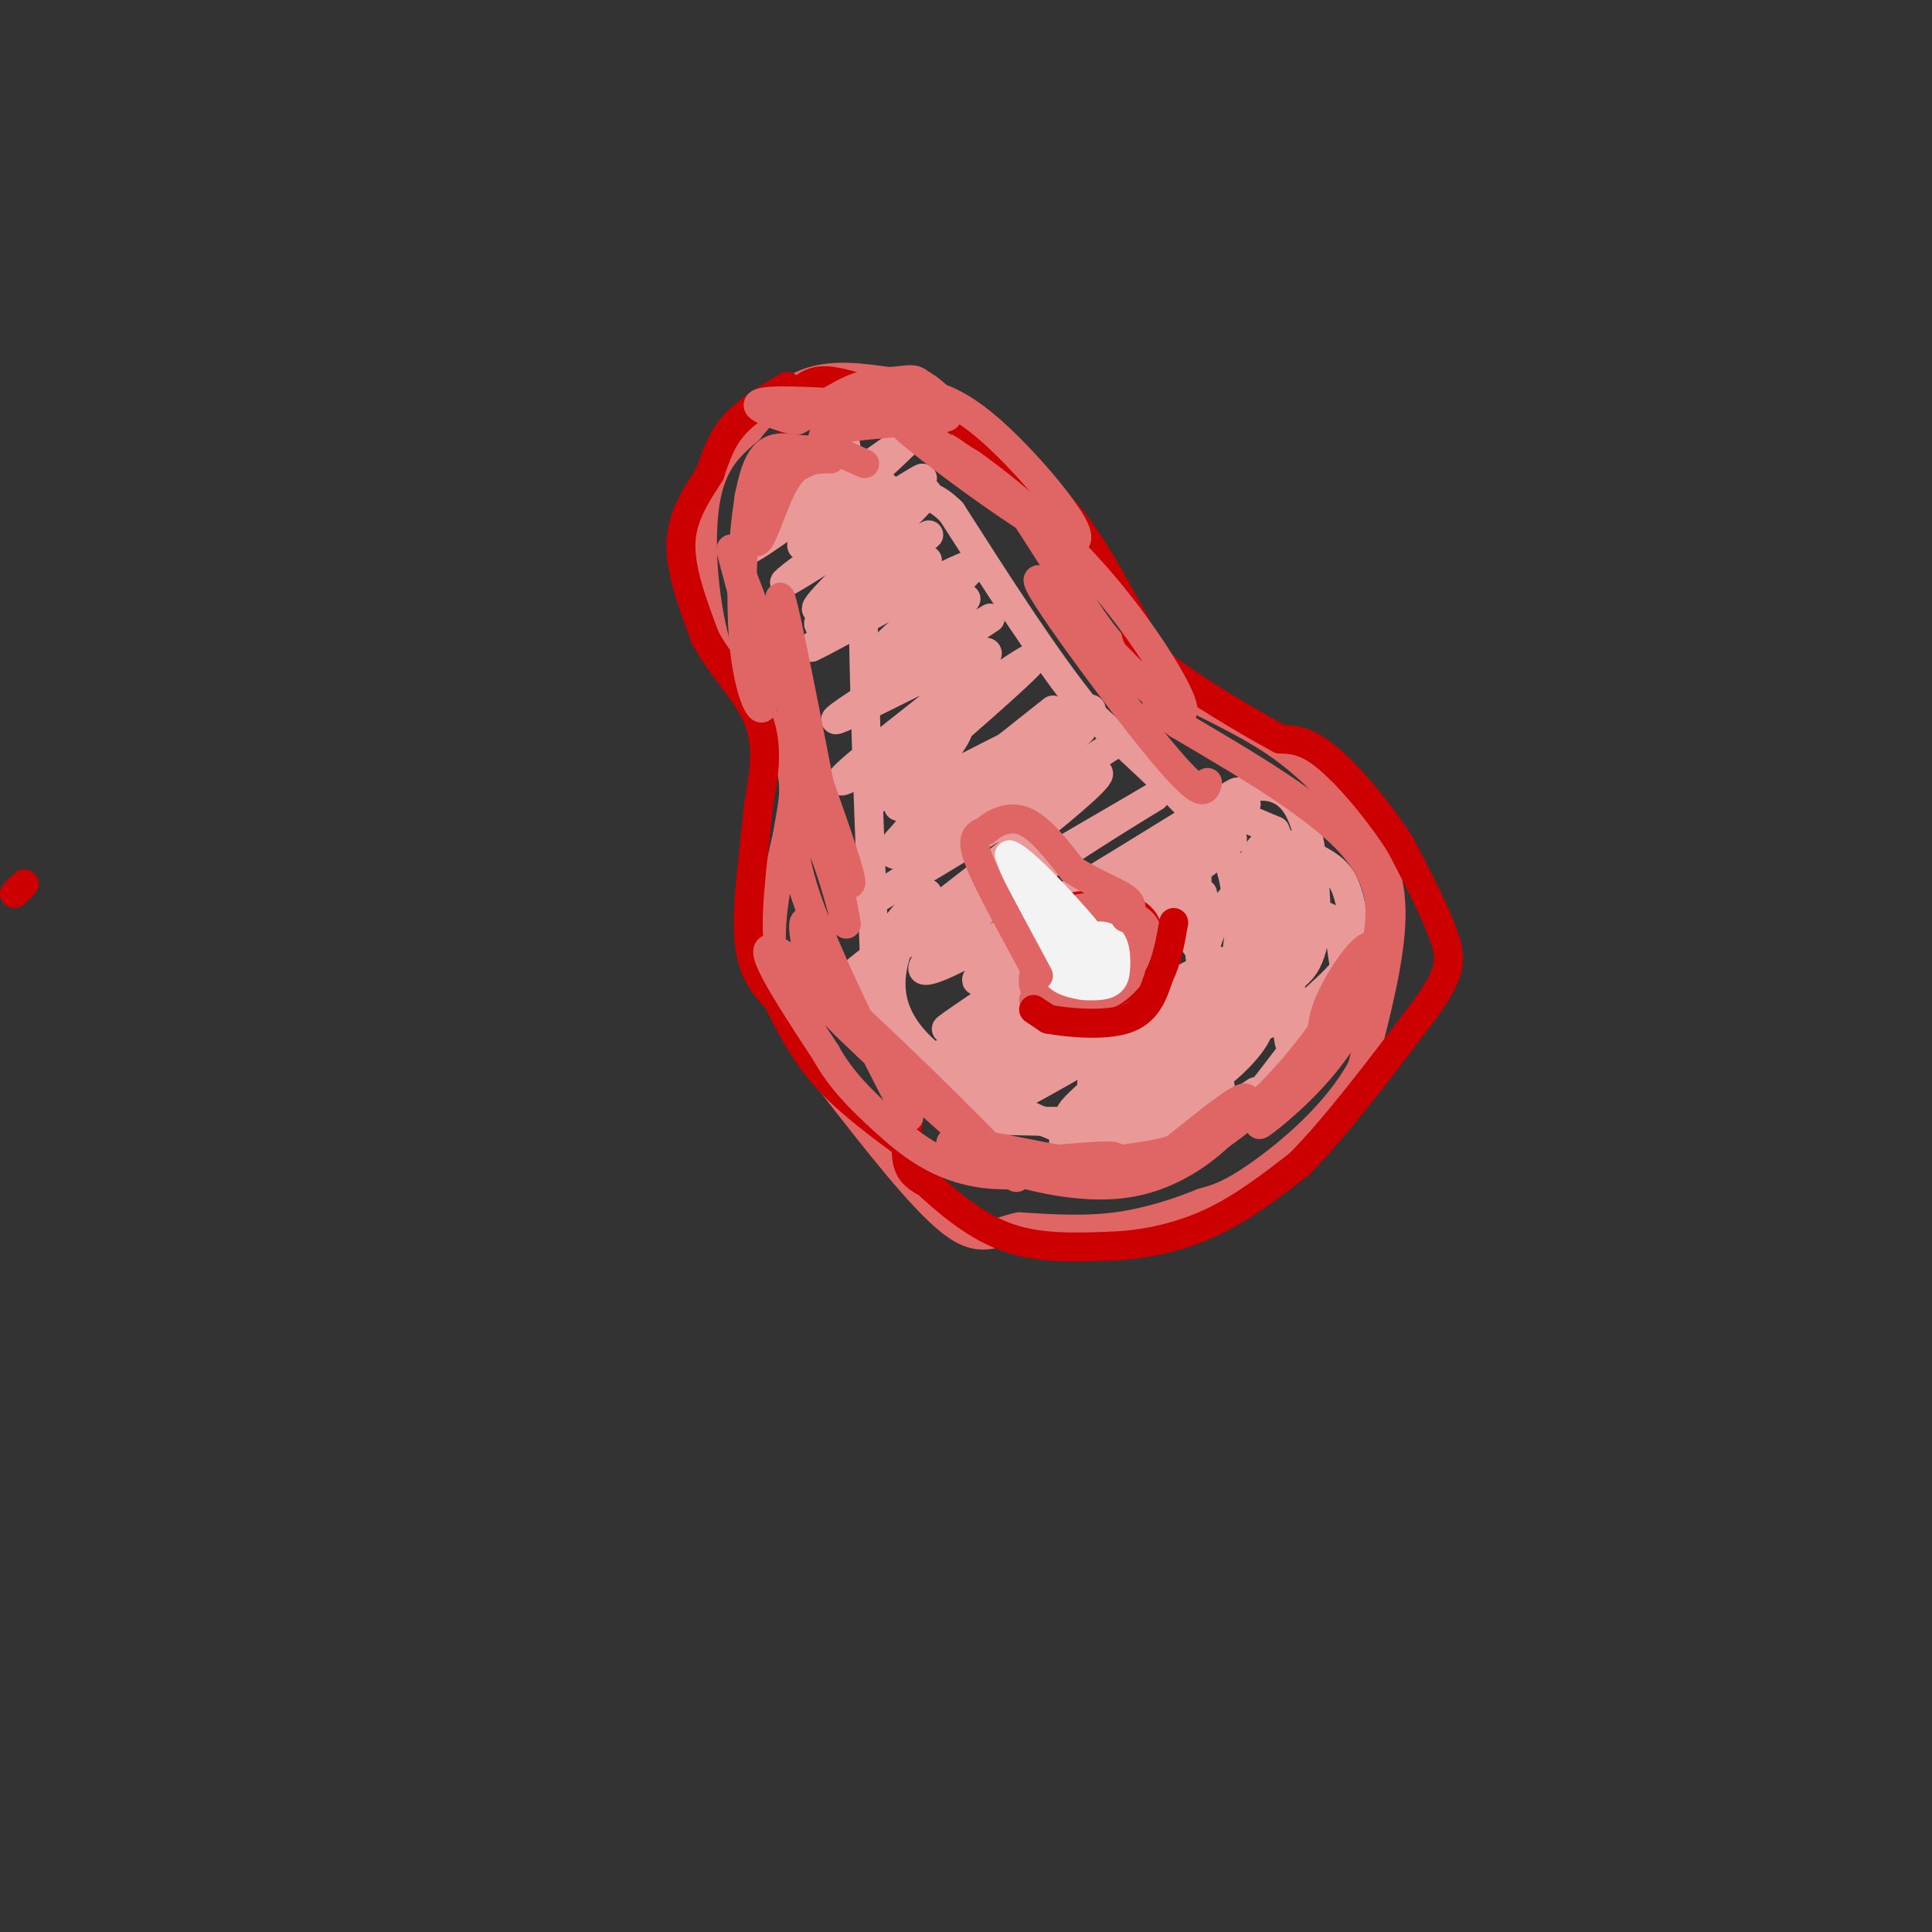 <svg viewBox='0 0 400 400' version='1.1' xmlns='http://www.w3.org/2000/svg' xmlns:xlink='http://www.w3.org/1999/xlink'><rect x="0" y="0" width="400" height="400" fill="#333333" stroke="none"/><g fill='none' stroke='#e06666' stroke-width='6' stroke-linecap='round' stroke-linejoin='round'><path d='M184,80c2.833,-1.500 5.667,-3.000 12,4c6.333,7.000 16.167,22.500 26,38'/><path d='M222,122c6.083,9.095 8.292,12.833 15,17c6.708,4.167 17.917,8.762 26,14c8.083,5.238 13.042,11.119 18,17'/><path d='M281,170c4.622,5.711 7.178,11.489 7,20c-0.178,8.511 -3.089,19.756 -6,31'/><path d='M282,221c-5.067,9.444 -14.733,17.556 -21,22c-6.267,4.444 -9.133,5.222 -12,6'/><path d='M249,249c-4.978,2.044 -11.422,4.156 -18,5c-6.578,0.844 -13.289,0.422 -20,0'/><path d='M211,254c-5.111,1.067 -7.889,3.733 -14,-1c-6.111,-4.733 -15.556,-16.867 -25,-29'/><path d='M172,224c-6.689,-8.911 -10.911,-16.689 -12,-25c-1.089,-8.311 0.956,-17.156 3,-26'/><path d='M163,173c1.089,-6.667 2.311,-10.333 0,-16c-2.311,-5.667 -8.156,-13.333 -14,-21'/><path d='M149,136c-3.244,-9.711 -4.356,-23.489 -3,-32c1.356,-8.511 5.178,-11.756 9,-15'/><path d='M155,89c3.578,-4.556 8.022,-8.444 13,-10c4.978,-1.556 10.489,-0.778 16,0'/><path d='M184,79c3.644,-0.222 4.756,-0.778 6,0c1.244,0.778 2.622,2.889 4,5'/></g>
<g fill='none' stroke='#cc0000' stroke-width='6' stroke-linecap='round' stroke-linejoin='round'><path d='M163,80c-4.167,2.500 -8.333,5.000 -11,8c-2.667,3.000 -3.833,6.500 -5,10'/><path d='M147,98c-2.333,3.778 -5.667,8.222 -6,14c-0.333,5.778 2.333,12.889 5,20'/><path d='M146,132c3.222,6.089 8.778,11.311 11,17c2.222,5.689 1.111,11.844 0,18'/><path d='M157,167c-0.711,8.222 -2.489,19.778 -2,27c0.489,7.222 3.244,10.111 6,13'/><path d='M161,207c2.356,4.911 5.244,10.689 10,16c4.756,5.311 11.378,10.156 18,15'/><path d='M188,232c-0.333,3.417 -0.667,6.833 0,9c0.667,2.167 2.333,3.083 4,4'/><path d='M192,245c3.200,2.978 9.200,8.422 16,11c6.800,2.578 14.400,2.289 22,2'/><path d='M230,258c7.289,-0.267 14.511,-1.933 21,-5c6.489,-3.067 12.244,-7.533 18,-12'/><path d='M269,241c7.333,-7.333 16.667,-19.667 26,-32'/><path d='M295,209c5.333,-7.467 5.667,-10.133 4,-15c-1.667,-4.867 -5.333,-11.933 -9,-19'/><path d='M290,175c-4.289,-6.778 -10.511,-14.222 -15,-18c-4.489,-3.778 -7.244,-3.889 -10,-4'/><path d='M265,153c-6.622,-3.556 -18.178,-10.444 -24,-15c-5.822,-4.556 -5.911,-6.778 -6,-9'/><path d='M235,129c-3.022,-5.311 -7.578,-14.089 -12,-20c-4.422,-5.911 -8.711,-8.956 -13,-12'/><path d='M210,97c-3.889,-3.822 -7.111,-7.378 -12,-10c-4.889,-2.622 -11.444,-4.311 -18,-6'/><path d='M180,81c-4.978,-1.600 -8.422,-2.600 -11,-2c-2.578,0.600 -4.289,2.800 -6,5'/><path d='M163,84c-1.000,1.333 -0.500,2.167 0,3'/><path d='M5,183c0.000,0.000 -2.000,2.000 -2,2'/></g>
<g fill='none' stroke='#ea9999' stroke-width='6' stroke-linecap='round' stroke-linejoin='round'><path d='M174,95c1.008,-1.560 2.015,-3.120 0,-3c-2.015,0.120 -7.053,1.919 -11,4c-3.947,2.081 -6.802,4.444 -3,3c3.802,-1.444 14.262,-6.696 15,-7c0.738,-0.304 -8.245,4.341 -13,8c-4.755,3.659 -5.280,6.331 -1,4c4.280,-2.331 13.366,-9.666 14,-10c0.634,-0.334 -7.183,6.333 -15,13'/><path d='M160,107c-5.099,4.865 -10.348,10.527 -2,5c8.348,-5.527 30.292,-22.243 30,-21c-0.292,1.243 -22.821,20.447 -22,22c0.821,1.553 24.990,-14.543 25,-14c0.010,0.543 -24.140,17.727 -28,21c-3.860,3.273 12.570,-7.363 29,-18'/><path d='M192,102c-2.417,3.764 -22.960,22.174 -23,24c-0.040,1.826 20.423,-12.930 23,-15c2.577,-2.070 -12.732,8.548 -19,14c-6.268,5.452 -3.495,5.737 3,2c6.495,-3.737 16.713,-11.496 16,-11c-0.713,0.496 -12.356,9.248 -24,18'/><path d='M168,134c5.160,-2.267 30.059,-16.933 33,-17c2.941,-0.067 -16.078,14.467 -17,16c-0.922,1.533 16.252,-9.933 16,-9c-0.252,0.933 -17.929,14.267 -20,17c-2.071,2.733 11.465,-5.133 25,-13'/><path d='M205,128c-5.650,3.929 -32.275,20.251 -32,21c0.275,0.749 27.449,-14.076 31,-14c3.551,0.076 -16.523,15.051 -25,22c-8.477,6.949 -5.359,5.871 5,-1c10.359,-6.871 27.960,-19.535 30,-20c2.040,-0.465 -11.480,11.267 -25,23'/><path d='M217,165c-13.479,5.950 -26.958,11.899 -31,12c-4.042,0.101 1.353,-5.647 13,-13c11.647,-7.353 29.544,-16.311 24,-12c-5.544,4.311 -34.531,21.891 -34,21c0.531,-0.891 30.580,-20.255 36,-25c5.420,-4.745 -13.790,5.127 -33,15'/><path d='M192,163c-6.923,3.868 -7.732,6.037 -4,2c3.732,-4.037 12.005,-14.279 10,-14c-2.005,0.279 -14.287,11.080 -17,14c-2.713,2.920 4.144,-2.040 11,-7'/><path d='M218,147c-15.167,12.000 -30.333,24.000 -31,26c-0.667,2.000 13.167,-6.000 27,-14'/><path d='M234,152c-32.040,20.470 -64.080,40.941 -59,38c5.080,-2.941 47.279,-29.293 52,-30c4.721,-0.707 -28.037,24.233 -42,35c-13.963,10.767 -9.132,7.362 3,0c12.132,-7.362 31.566,-18.681 51,-30'/><path d='M239,165c2.249,-1.296 -17.630,10.464 -32,21c-14.370,10.536 -23.233,19.849 -8,12c15.233,-7.849 54.562,-32.860 57,-34c2.438,-1.140 -32.017,21.591 -46,32c-13.983,10.409 -7.495,8.495 6,0c13.495,-8.495 33.999,-23.570 40,-28c6.001,-4.430 -2.499,1.785 -11,8'/><path d='M245,176c-15.033,9.360 -47.117,28.759 -40,25c7.117,-3.759 53.433,-30.678 50,-27c-3.433,3.678 -56.617,37.952 -59,39c-2.383,1.048 46.033,-31.129 56,-37c9.967,-5.871 -18.517,14.565 -47,35'/><path d='M205,211c-13.056,9.549 -22.195,15.923 -8,7c14.195,-8.923 51.723,-33.142 52,-33c0.277,0.142 -36.699,24.646 -48,34c-11.301,9.354 3.073,3.557 16,-5c12.927,-8.557 24.408,-19.873 22,-18c-2.408,1.873 -18.704,16.937 -35,32'/><path d='M204,228c6.686,-2.858 40.901,-26.002 41,-26c0.099,0.002 -33.918,23.150 -35,25c-1.082,1.850 30.772,-17.597 37,-20c6.228,-2.403 -13.169,12.238 -21,19c-7.831,6.762 -4.094,5.646 2,2c6.094,-3.646 14.547,-9.823 23,-16'/><path d='M251,212c-0.015,-0.502 -11.553,6.244 -20,13c-8.447,6.756 -13.802,13.523 -9,11c4.802,-2.523 19.761,-14.336 22,-14c2.239,0.336 -8.243,12.821 -8,14c0.243,1.179 11.212,-8.949 15,-11c3.788,-2.051 0.394,3.974 -3,10'/><path d='M248,235c0.333,1.167 2.667,-0.917 5,-3'/><path d='M260,226c-4.374,2.909 -8.749,5.819 -10,8c-1.251,2.181 0.621,3.634 6,-2c5.379,-5.634 14.267,-18.356 16,-20c1.733,-1.644 -3.687,7.788 -5,4c-1.313,-3.788 1.482,-20.797 2,-28c0.518,-7.203 -1.241,-4.602 -3,-2'/><path d='M266,186c0.051,-3.948 1.677,-12.817 -2,-6c-3.677,6.817 -12.659,29.320 -16,34c-3.341,4.680 -1.040,-8.463 1,-16c2.040,-7.537 3.821,-9.467 6,-12c2.179,-2.533 4.756,-5.669 7,-5c2.244,0.669 4.154,5.143 2,14c-2.154,8.857 -8.371,22.096 -12,18c-3.629,-4.096 -4.669,-25.526 -4,-36c0.669,-10.474 3.048,-9.993 6,-9c2.952,0.993 6.476,2.496 10,4'/><path d='M264,172c2.020,4.246 2.070,12.861 1,18c-1.070,5.139 -3.259,6.803 -6,8c-2.741,1.197 -6.034,1.929 -9,0c-2.966,-1.929 -5.604,-6.518 -5,-13c0.604,-6.482 4.448,-14.856 9,-19c4.552,-4.144 9.810,-4.058 13,-1c3.190,3.058 4.313,9.089 5,16c0.687,6.911 0.939,14.701 -2,19c-2.939,4.299 -9.069,5.108 -12,5c-2.931,-0.108 -2.664,-1.134 -2,-7c0.664,-5.866 1.725,-16.572 4,-21c2.275,-4.428 5.764,-2.579 9,-1c3.236,1.579 6.218,2.887 8,5c1.782,2.113 2.364,5.030 3,8c0.636,2.970 1.324,5.991 0,9c-1.324,3.009 -4.662,6.004 -8,9'/><path d='M272,207c-2.556,1.914 -4.945,2.198 -7,2c-2.055,-0.198 -3.775,-0.877 -4,-4c-0.225,-3.123 1.044,-8.688 4,-12c2.956,-3.312 7.599,-4.370 10,-3c2.401,1.370 2.559,5.170 3,8c0.441,2.830 1.165,4.692 -6,9c-7.165,4.308 -22.217,11.064 -28,12c-5.783,0.936 -2.295,-3.948 1,-7c3.295,-3.052 6.399,-4.272 11,-5c4.601,-0.728 10.700,-0.965 4,3c-6.700,3.965 -26.200,12.133 -32,14c-5.800,1.867 2.100,-2.566 10,-7'/><path d='M238,217c6.897,-3.178 19.141,-7.624 22,-6c2.859,1.624 -3.665,9.319 -11,14c-7.335,4.681 -15.480,6.349 -19,6c-3.520,-0.349 -2.413,-2.715 2,-5c4.413,-2.285 12.133,-4.488 16,-5c3.867,-0.512 3.882,0.667 2,3c-1.882,2.333 -5.661,5.820 -8,8c-2.339,2.180 -3.240,3.051 -7,3c-3.760,-0.051 -10.380,-1.026 -17,-2'/><path d='M218,233c-8.940,-3.381 -22.792,-10.833 -29,-18c-6.208,-7.167 -4.774,-14.048 -3,-19c1.774,-4.952 3.887,-7.976 6,-11'/><path d='M192,185c-2.738,1.780 -12.585,11.731 -12,21c0.585,9.269 11.600,17.856 17,22c5.400,4.144 5.185,3.847 12,4c6.815,0.153 20.662,0.758 29,-2c8.338,-2.758 11.169,-8.879 14,-15'/><path d='M252,215c3.018,-2.486 3.561,-1.203 4,-6c0.439,-4.797 0.772,-15.676 0,-23c-0.772,-7.324 -2.649,-11.093 -8,-17c-5.351,-5.907 -14.175,-13.954 -23,-22'/><path d='M225,147c-8.500,-10.500 -18.250,-25.750 -28,-41'/><path d='M197,106c-6.381,-6.333 -8.333,-1.667 -11,-3c-2.667,-1.333 -6.048,-8.667 -7,6c-0.952,14.667 0.524,51.333 2,88'/><path d='M181,197c0.333,14.667 0.167,7.333 0,0'/></g>
<g fill='none' stroke='#e06666' stroke-width='6' stroke-linecap='round' stroke-linejoin='round'><path d='M172,95c-3.188,0.037 -6.376,0.073 -9,4c-2.624,3.927 -4.683,11.743 -6,13c-1.317,1.257 -1.893,-4.046 -2,-7c-0.107,-2.954 0.255,-3.558 3,-5c2.745,-1.442 7.872,-3.721 13,-6'/><path d='M171,94c1.145,-1.041 -2.491,-0.644 -6,-1c-3.509,-0.356 -6.889,-1.467 -9,6c-2.111,7.467 -2.953,23.510 -2,34c0.953,10.490 3.701,15.426 4,13c0.299,-2.426 -1.850,-12.213 -4,-22'/><path d='M154,124c-1.952,-7.881 -4.833,-16.583 0,-4c4.833,12.583 17.381,46.452 21,58c3.619,11.548 -1.690,0.774 -7,-10'/><path d='M165,152c-2.333,-16.667 -4.667,-33.333 -3,-27c1.667,6.333 7.333,35.667 13,65'/><path d='M175,190c1.172,6.260 -2.397,-10.590 -6,-17c-3.603,-6.410 -7.239,-2.380 -2,13c5.239,15.380 19.354,42.108 21,45c1.646,2.892 -9.177,-18.054 -20,-39'/><path d='M168,192c-3.132,-4.339 -0.964,4.312 0,9c0.964,4.688 0.722,5.411 12,16c11.278,10.589 34.075,31.043 30,26c-4.075,-5.043 -35.021,-35.584 -46,-44c-10.979,-8.416 -1.989,5.292 7,19'/><path d='M171,218c2.978,5.396 6.922,9.384 12,14c5.078,4.616 11.290,9.858 21,11c9.710,1.142 22.917,-1.817 26,-3c3.083,-1.183 -3.959,-0.592 -11,0'/><path d='M219,240c-8.419,-1.467 -23.968,-5.136 -22,-3c1.968,2.136 21.453,10.075 36,8c14.547,-2.075 24.156,-14.164 25,-17c0.844,-2.836 -7.078,3.582 -15,10'/><path d='M243,238c-6.871,2.076 -16.548,2.266 -17,3c-0.452,0.734 8.322,2.011 17,-1c8.678,-3.011 17.259,-10.311 24,-18c6.741,-7.689 11.640,-15.768 11,-15c-0.640,0.768 -6.820,10.384 -13,20'/><path d='M265,227c-3.526,4.908 -5.840,7.177 -3,5c2.840,-2.177 10.833,-8.800 16,-17c5.167,-8.200 7.506,-17.977 6,-19c-1.506,-1.023 -6.859,6.708 -9,12c-2.141,5.292 -1.071,8.146 0,11'/><path d='M275,219c1.845,-1.690 6.458,-11.417 9,-20c2.542,-8.583 3.012,-16.024 -4,-24c-7.012,-7.976 -21.506,-16.488 -36,-25'/><path d='M244,150c-6.500,-4.667 -4.750,-3.833 -3,-3'/><path d='M179,96c-6.156,-2.732 -12.313,-5.464 -6,-7c6.313,-1.536 25.094,-1.876 23,-3c-2.094,-1.124 -25.064,-3.033 -34,-3c-8.936,0.033 -3.839,2.010 -1,3c2.839,0.990 3.419,0.995 4,1'/><path d='M165,87c3.118,-1.488 8.914,-5.708 13,-7c4.086,-1.292 6.462,0.344 10,1c3.538,0.656 8.237,0.330 17,8c8.763,7.670 21.590,23.334 17,23c-4.590,-0.334 -26.597,-16.667 -33,-22c-6.403,-5.333 2.799,0.333 12,6'/><path d='M201,96c7.083,5.005 18.790,14.518 29,27c10.210,12.482 18.922,27.933 13,24c-5.922,-3.933 -26.479,-27.251 -28,-27c-1.521,0.251 15.994,24.072 25,35c9.006,10.928 9.503,8.964 10,7'/></g>
<g fill='none' stroke='#cc0000' stroke-width='6' stroke-linecap='round' stroke-linejoin='round'><path d='M224,207c-2.791,-2.937 -5.582,-5.873 -6,-8c-0.418,-2.127 1.537,-3.444 3,-5c1.463,-1.556 2.434,-3.351 5,-4c2.566,-0.649 6.726,-0.152 9,1c2.274,1.152 2.661,2.958 3,5c0.339,2.042 0.630,4.319 -3,7c-3.630,2.681 -11.180,5.766 -15,6c-3.820,0.234 -3.910,-2.383 -4,-5'/><path d='M216,204c-0.440,-3.955 0.461,-11.342 4,-14c3.539,-2.658 9.716,-0.586 14,1c4.284,1.586 6.676,2.685 3,6c-3.676,3.315 -13.418,8.847 -18,10c-4.582,1.153 -4.003,-2.074 -4,-5c0.003,-2.926 -0.571,-5.550 2,-7c2.571,-1.450 8.285,-1.725 14,-2'/><path d='M231,193c3.316,1.127 4.605,4.944 2,9c-2.605,4.056 -9.104,8.352 -13,7c-3.896,-1.352 -5.189,-8.352 -5,-13c0.189,-4.648 1.858,-6.944 6,-8c4.142,-1.056 10.755,-0.873 14,1c3.245,1.873 3.123,5.437 3,9'/><path d='M238,198c1.055,1.876 2.191,2.066 -2,4c-4.191,1.934 -13.710,5.611 -18,5c-4.290,-0.611 -3.351,-5.510 -2,-9c1.351,-3.490 3.113,-5.570 6,-6c2.887,-0.430 6.897,0.792 9,3c2.103,2.208 2.297,5.402 0,7c-2.297,1.598 -7.085,1.599 -9,0c-1.915,-1.599 -0.958,-4.800 0,-8'/><path d='M222,194c0.222,-0.222 0.778,3.222 1,4c0.222,0.778 0.111,-1.111 0,-3'/></g>
<g fill='none' stroke='#e06666' stroke-width='6' stroke-linecap='round' stroke-linejoin='round'><path d='M214,207c0.000,0.000 0.100,0.100 0.1,0.1'/><path d='M222,208c-3.695,-0.708 -7.390,-1.416 -8,-4c-0.610,-2.584 1.866,-7.042 4,-10c2.134,-2.958 3.925,-4.414 7,-5c3.075,-0.586 7.432,-0.301 10,1c2.568,1.301 3.345,3.620 2,7c-1.345,3.380 -4.813,7.823 -8,9c-3.187,1.177 -6.094,-0.911 -9,-3'/><path d='M220,203c-2.099,-2.112 -2.848,-5.891 -2,-9c0.848,-3.109 3.293,-5.549 6,-6c2.707,-0.451 5.677,1.088 8,3c2.323,1.912 3.998,4.198 1,7c-2.998,2.802 -10.671,6.121 -14,6c-3.329,-0.121 -2.315,-3.682 -1,-6c1.315,-2.318 2.931,-3.393 5,-4c2.069,-0.607 4.591,-0.745 6,0c1.409,0.745 1.704,2.372 2,4'/><path d='M231,198c-0.726,2.738 -3.543,7.585 -6,9c-2.457,1.415 -4.556,-0.600 -5,-3c-0.444,-2.400 0.765,-5.185 3,-5c2.235,0.185 5.496,3.338 6,5c0.504,1.662 -1.748,1.831 -4,2'/></g>
<g fill='none' stroke='#f3f3f3' stroke-width='6' stroke-linecap='round' stroke-linejoin='round'><path d='M223,200c-1.151,-1.316 -2.302,-2.631 -1,-4c1.302,-1.369 5.056,-2.791 7,-2c1.944,0.791 2.079,3.795 2,6c-0.079,2.205 -0.372,3.610 -3,4c-2.628,0.390 -7.591,-0.236 -9,-2c-1.409,-1.764 0.736,-4.667 3,-6c2.264,-1.333 4.647,-1.095 6,0c1.353,1.095 1.677,3.048 2,5'/><path d='M230,201c-0.634,1.720 -3.220,3.519 -6,3c-2.780,-0.519 -5.756,-3.356 -4,-5c1.756,-1.644 8.242,-2.097 10,-1c1.758,1.097 -1.212,3.742 -4,4c-2.788,0.258 -5.394,-1.871 -8,-4'/><path d='M218,198c-2.833,-4.167 -5.917,-12.583 -9,-21'/><path d='M209,177c2.556,0.556 13.444,12.444 17,17c3.556,4.556 -0.222,1.778 -4,-1'/><path d='M222,193c-3.119,-3.667 -8.917,-12.333 -10,-13c-1.083,-0.667 2.548,6.667 5,10c2.452,3.333 3.726,2.667 5,2'/></g>
<g fill='none' stroke='#e06666' stroke-width='6' stroke-linecap='round' stroke-linejoin='round'><path d='M215,202c0.000,0.000 -7.000,-13.000 -7,-13'/><path d='M208,189c-2.511,-4.733 -5.289,-10.067 -6,-13c-0.711,-2.933 0.644,-3.467 2,-4'/><path d='M204,172c1.644,-1.511 4.756,-3.289 8,-2c3.244,1.289 6.622,5.644 10,10'/><path d='M222,180c4.000,2.711 9.000,4.489 11,6c2.000,1.511 1.000,2.756 0,4'/></g>
<g fill='none' stroke='#cc0000' stroke-width='6' stroke-linecap='round' stroke-linejoin='round'><path d='M214,209c0.000,0.000 3.000,2.000 3,2'/><path d='M217,211c3.711,0.711 11.489,1.489 16,0c4.511,-1.489 5.756,-5.244 7,-9'/><path d='M240,202c1.667,-3.333 2.333,-7.167 3,-11'/></g>
</svg>